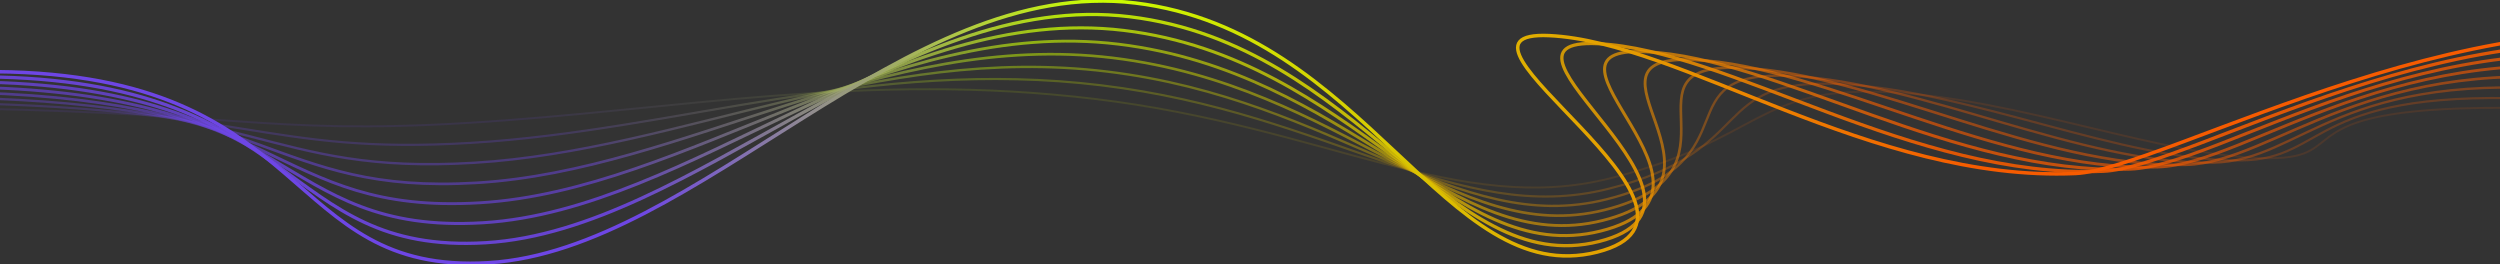 <svg width="1920" height="203" viewBox="0 0 1920 203" fill="none" xmlns="http://www.w3.org/2000/svg">
<rect x="0" y="0" width="1920" height="203" fill="#333333" stroke="none"/>
<path opacity="0.12" d="M-65.094 82.815C180.265 84.897 200.054 103.983 359.55 94.376C519.1 84.737 664.76 54.602 841.526 76.058C1018.24 97.514 1120.72 166.142 1236.78 136.904C1352.84 107.666 1348.81 66.067 1449.48 70.742C1550.14 75.418 1662.55 121.116 1742.08 121.532C1810.57 121.885 1747.88 80.413 1936.07 82.911" stroke="url(#paint0_linear_872_5161)" stroke-width="1.502" stroke-miterlimit="10"/>
<path opacity="0.25" d="M-56.258 78.846C189.101 80.927 202.24 119.324 361.79 109.717C521.34 100.078 669.091 44.068 845.857 65.524C1022.57 86.98 1119.26 174.245 1235.27 145.007C1351.32 115.77 1311.69 59.856 1412.3 64.531C1512.96 69.207 1630.25 124.032 1720.83 123.199C1789.27 122.559 1772.32 66.004 1960.45 76.604" stroke="url(#paint1_linear_872_5161)" stroke-width="1.663" stroke-miterlimit="10"/>
<path opacity="0.38" d="M-47.391 74.873C197.968 76.955 204.511 134.662 364.061 125.023C523.611 115.383 673.453 33.498 850.219 54.954C1026.93 76.41 1117.78 182.313 1233.84 153.076C1349.89 123.838 1274.59 53.641 1375.26 58.317C1475.92 62.992 1598.09 126.496 1699.72 124.862C1768.15 123.742 1796.85 51.56 1984.93 70.294" stroke="url(#paint2_linear_872_5161)" stroke-width="1.823" stroke-miterlimit="10"/>
<path opacity="0.5" d="M-38.5 70.932C206.858 73.013 206.805 150.031 366.355 140.392C525.905 130.753 677.839 22.992 854.604 44.448C1031.32 65.904 1116.37 190.445 1232.43 161.208C1348.49 131.97 1237.58 47.458 1338.24 52.134C1438.91 56.809 1565.96 129.088 1678.69 126.558C1747.12 125.02 1821.5 37.147 2009.53 64.015" stroke="url(#paint3_linear_872_5161)" stroke-width="2.038" stroke-miterlimit="10"/>
<path opacity="0.62" d="M-29.648 66.963C215.71 69.045 209.06 165.373 368.61 155.734C528.16 146.094 682.186 12.458 858.897 33.914C1035.66 55.37 1114.82 198.55 1230.88 169.312C1346.93 140.074 1200.41 41.28 1301.03 45.955C1401.69 50.631 1533.62 131.748 1657.4 128.257C1725.78 126.336 1845.85 22.77 2033.88 57.74" stroke="url(#paint4_linear_872_5161)" stroke-width="2.199" stroke-miterlimit="10"/>
<path opacity="0.75" d="M-20.75 62.992C224.608 65.073 211.362 180.712 370.858 171.073C530.408 161.434 686.526 1.922 863.237 23.378C1040 44.866 1113.42 206.651 1229.42 177.414C1345.48 148.176 1163.3 35.099 1263.96 39.742C1364.63 44.418 1501.44 134.437 1636.26 129.89C1704.64 127.584 1870.41 8.295 2058.39 51.399" stroke="url(#paint5_linear_872_5161)" stroke-width="2.36" stroke-miterlimit="10"/>
<path opacity="0.88" d="M-11.906 59.021C233.452 61.134 213.555 196.051 373.105 186.412C532.655 176.773 690.865 -8.614 867.576 12.842C1044.29 34.298 1111.92 214.753 1227.97 185.483C1344.03 156.245 1126.23 28.854 1226.9 33.529C1327.56 38.205 1469.31 137.223 1615.13 131.555C1683.51 128.897 1894.92 -6.148 2082.89 45.09" stroke="url(#paint6_linear_872_5161)" stroke-width="2.521" stroke-miterlimit="10"/>
<path d="M-3.047 55.05C242.365 57.164 215.872 211.391 375.368 201.752C534.918 192.113 695.219 -19.149 871.931 2.307C1048.7 23.795 1110.48 222.856 1226.53 193.618C1342.59 164.38 1089.13 22.706 1189.8 27.349C1290.46 32.025 1437.14 140.074 1594.01 133.253C1662.39 130.274 1919.49 -20.527 2107.41 38.814" stroke="url(#paint7_linear_872_5161)" stroke-width="2.682" stroke-miterlimit="10"/>
<defs>
<linearGradient id="paint0_linear_872_5161" x1="-65.062" y1="106.281" x2="1936.16" y2="106.281" gradientUnits="userSpaceOnUse">
<stop offset="0.234" stop-color="#6E46E5"/>
<stop offset="0.4" stop-color="#CAFF01"/>
<stop offset="0.72" stop-color="#F65B00"/>
</linearGradient>
<linearGradient id="paint1_linear_872_5161" x1="-56.226" y1="105.807" x2="1960.55" y2="105.807" gradientUnits="userSpaceOnUse">
<stop offset="0.234" stop-color="#6E46E5"/>
<stop offset="0.4" stop-color="#CAFF01"/>
<stop offset="0.72" stop-color="#F65B00"/>
</linearGradient>
<linearGradient id="paint2_linear_872_5161" x1="-47.358" y1="104.769" x2="1985.02" y2="104.769" gradientUnits="userSpaceOnUse">
<stop offset="0.234" stop-color="#6E46E5"/>
<stop offset="0.4" stop-color="#CAFF01"/>
<stop offset="0.72" stop-color="#F65B00"/>
</linearGradient>
<linearGradient id="paint3_linear_872_5161" x1="-38.468" y1="103.635" x2="2009.63" y2="103.635" gradientUnits="userSpaceOnUse">
<stop offset="0.234" stop-color="#6E46E5"/>
<stop offset="0.4" stop-color="#CAFF01"/>
<stop offset="0.72" stop-color="#F65B00"/>
</linearGradient>
<linearGradient id="paint4_linear_872_5161" x1="-29.616" y1="102.416" x2="2033.98" y2="102.416" gradientUnits="userSpaceOnUse">
<stop offset="0.234" stop-color="#6E46E5"/>
<stop offset="0.4" stop-color="#CAFF01"/>
<stop offset="0.72" stop-color="#F65B00"/>
</linearGradient>
<linearGradient id="paint5_linear_872_5161" x1="-20.717" y1="101.173" x2="2058.49" y2="101.173" gradientUnits="userSpaceOnUse">
<stop offset="0.234" stop-color="#6E46E5"/>
<stop offset="0.4" stop-color="#CAFF01"/>
<stop offset="0.72" stop-color="#F65B00"/>
</linearGradient>
<linearGradient id="paint6_linear_872_5161" x1="-11.873" y1="99.909" x2="2082.99" y2="99.909" gradientUnits="userSpaceOnUse">
<stop offset="0.234" stop-color="#6E46E5"/>
<stop offset="0.4" stop-color="#CAFF01"/>
<stop offset="0.72" stop-color="#F65B00"/>
</linearGradient>
<linearGradient id="paint7_linear_872_5161" x1="-3.013" y1="101.491" x2="2107.51" y2="101.491" gradientUnits="userSpaceOnUse">
<stop offset="0.234" stop-color="#6E46E5"/>
<stop offset="0.4" stop-color="#CAFF01"/>
<stop offset="0.72" stop-color="#F65B00"/>
</linearGradient>
</defs>
</svg>

